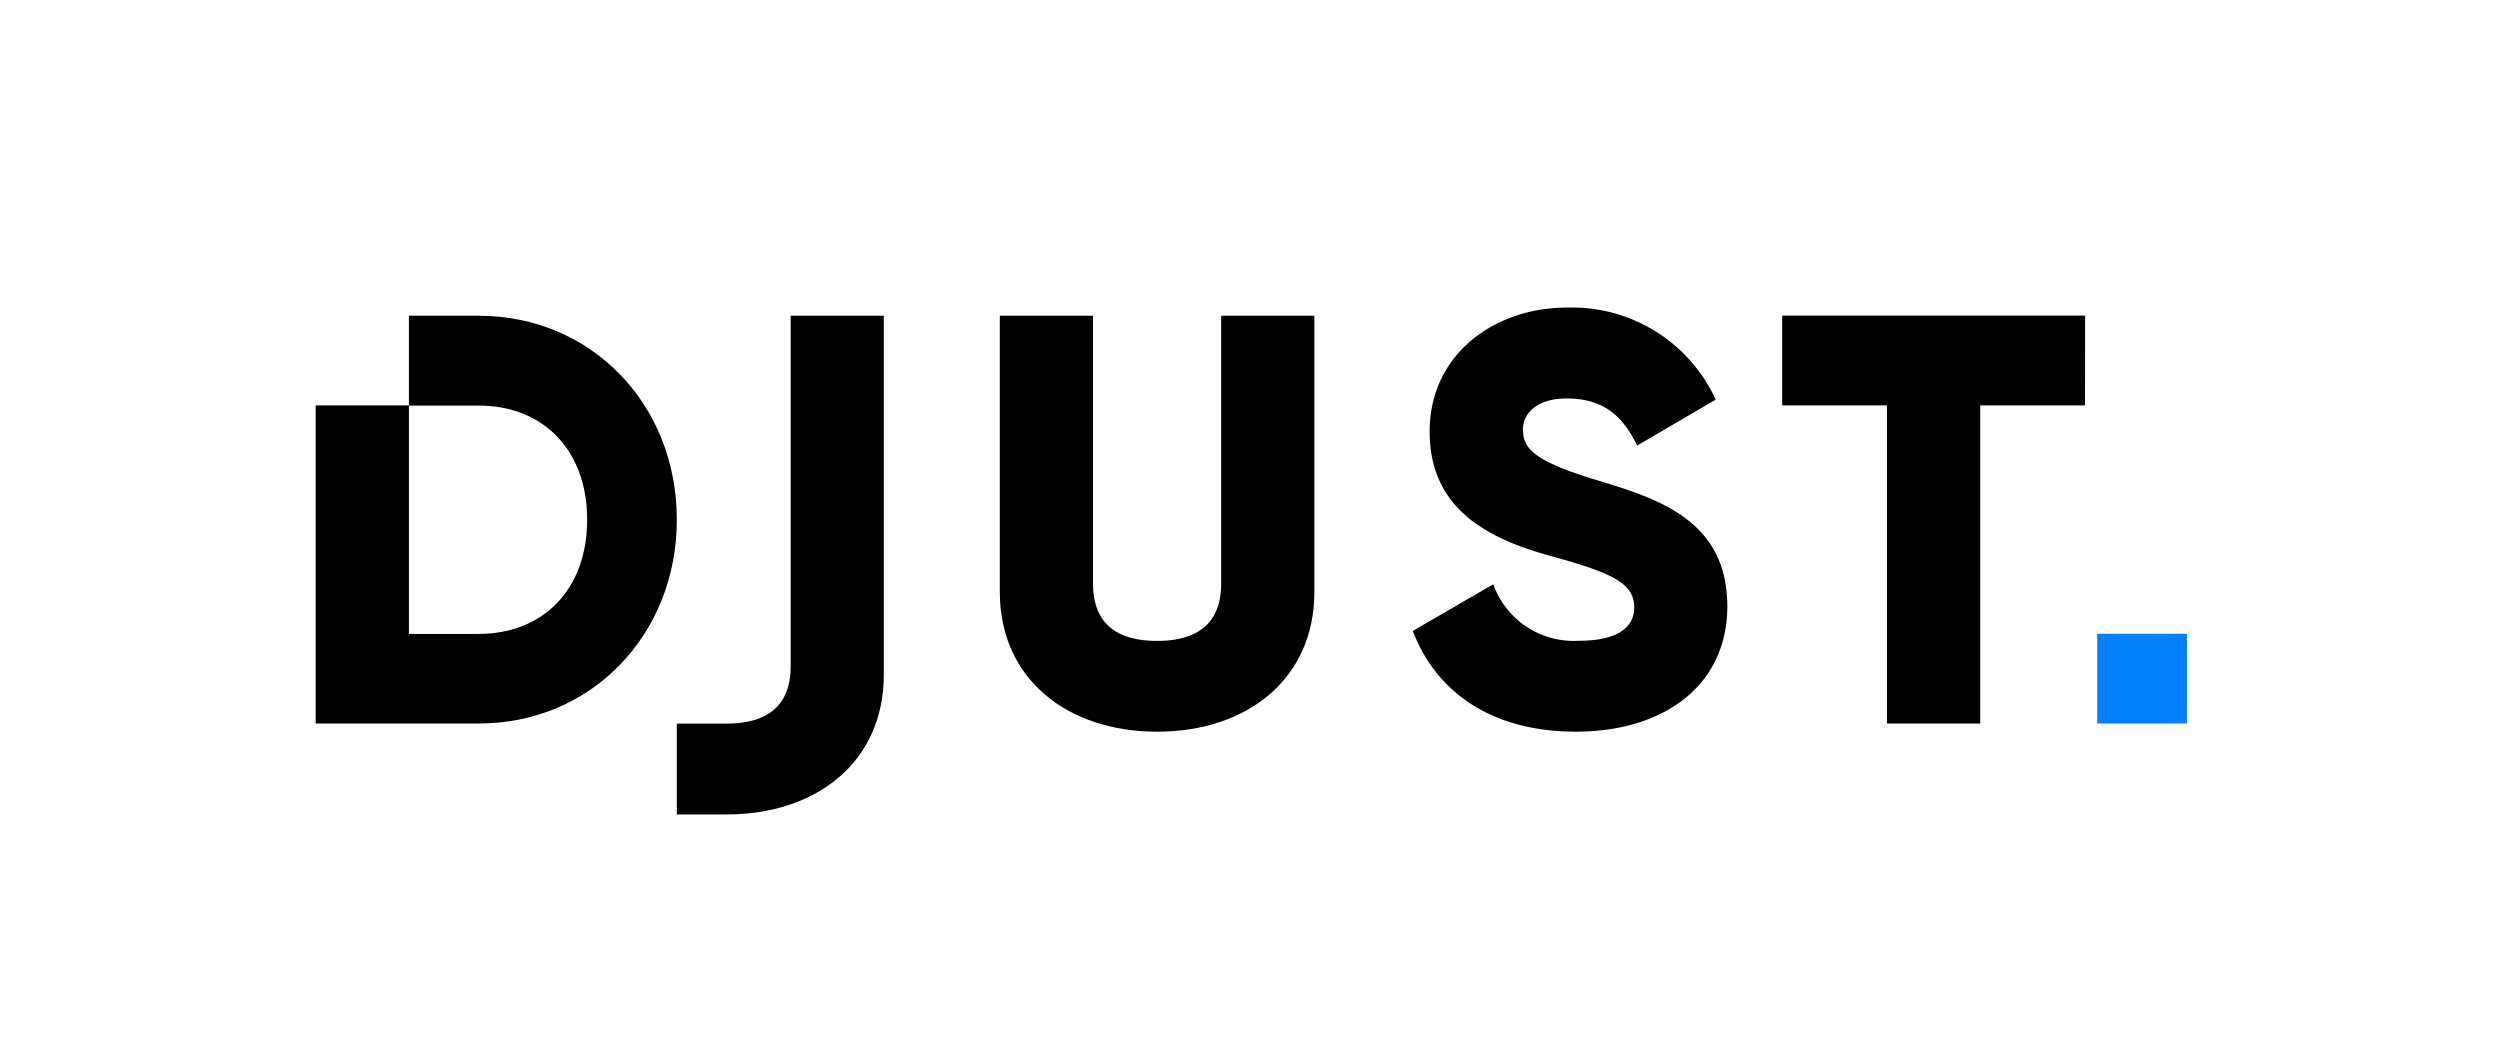 <svg id="Calque_1" data-name="Calque 1" xmlns="http://www.w3.org/2000/svg" viewBox="0 0 668 280"><defs><style>.cls-1{fill:#0080ff;}</style></defs><path id="Tracé_12" data-name="Tracé 12" d="M377.5,168.58,399,156.12a22.83,22.83,0,0,0,22.88,15.09c11.83,0,14.79-4.66,14.79-8.86,0-6.7-6.22-9.34-22.57-13.86C397.89,144,382,136.2,382,115.34c0-21,17.74-33.15,36.58-33.15a42.26,42.26,0,0,1,39.86,24.59l-21,12.29c-3.74-7.78-8.87-12.6-18.84-12.6-7.78,0-11.67,3.89-11.67,8.24,0,5,2.65,8.41,19.61,13.54,16.5,5,35,10.74,35,33.78,0,21-16.81,33.47-40.47,33.47C398.21,195.51,383.58,184.61,377.5,168.58Z"/><path id="Tracé_13" data-name="Tracé 13" d="M267.15,158.15V84.37h24.9V156c0,8.24,3.89,15.25,17.12,15.25s17.13-7,17.13-15.25V84.37h24.9v73.78c0,23.35-18.06,37.36-42,37.36S267.15,181.49,267.15,158.15Z"/><path id="Tracé_14" data-name="Tracé 14" d="M557.12,108.32h-28v85H504.2v-85h-28v-24h80.94Z"/><path id="Tracé_15" data-name="Tracé 15" d="M127.94,84.37H109.26v24h18.68c17.12,0,28.95,11.82,28.95,30.5s-11.83,30.51-28.95,30.51H109.26V108.32H84.35v85h43.59c30,0,52.91-23.66,52.91-54.48S158,84.37,127.94,84.37Z"/><rect id="Rectangle_6" data-name="Rectangle 6" class="cls-1" x="560.38" y="169.35" width="23.97" height="23.97"/><path id="Tracé_16" data-name="Tracé 16" d="M211.27,84.37v93.72c0,8.25-3.88,15.25-17.12,15.25h-13.3v24.28h13.3c24,0,42-14,42-37.35V84.37Z"/></svg>